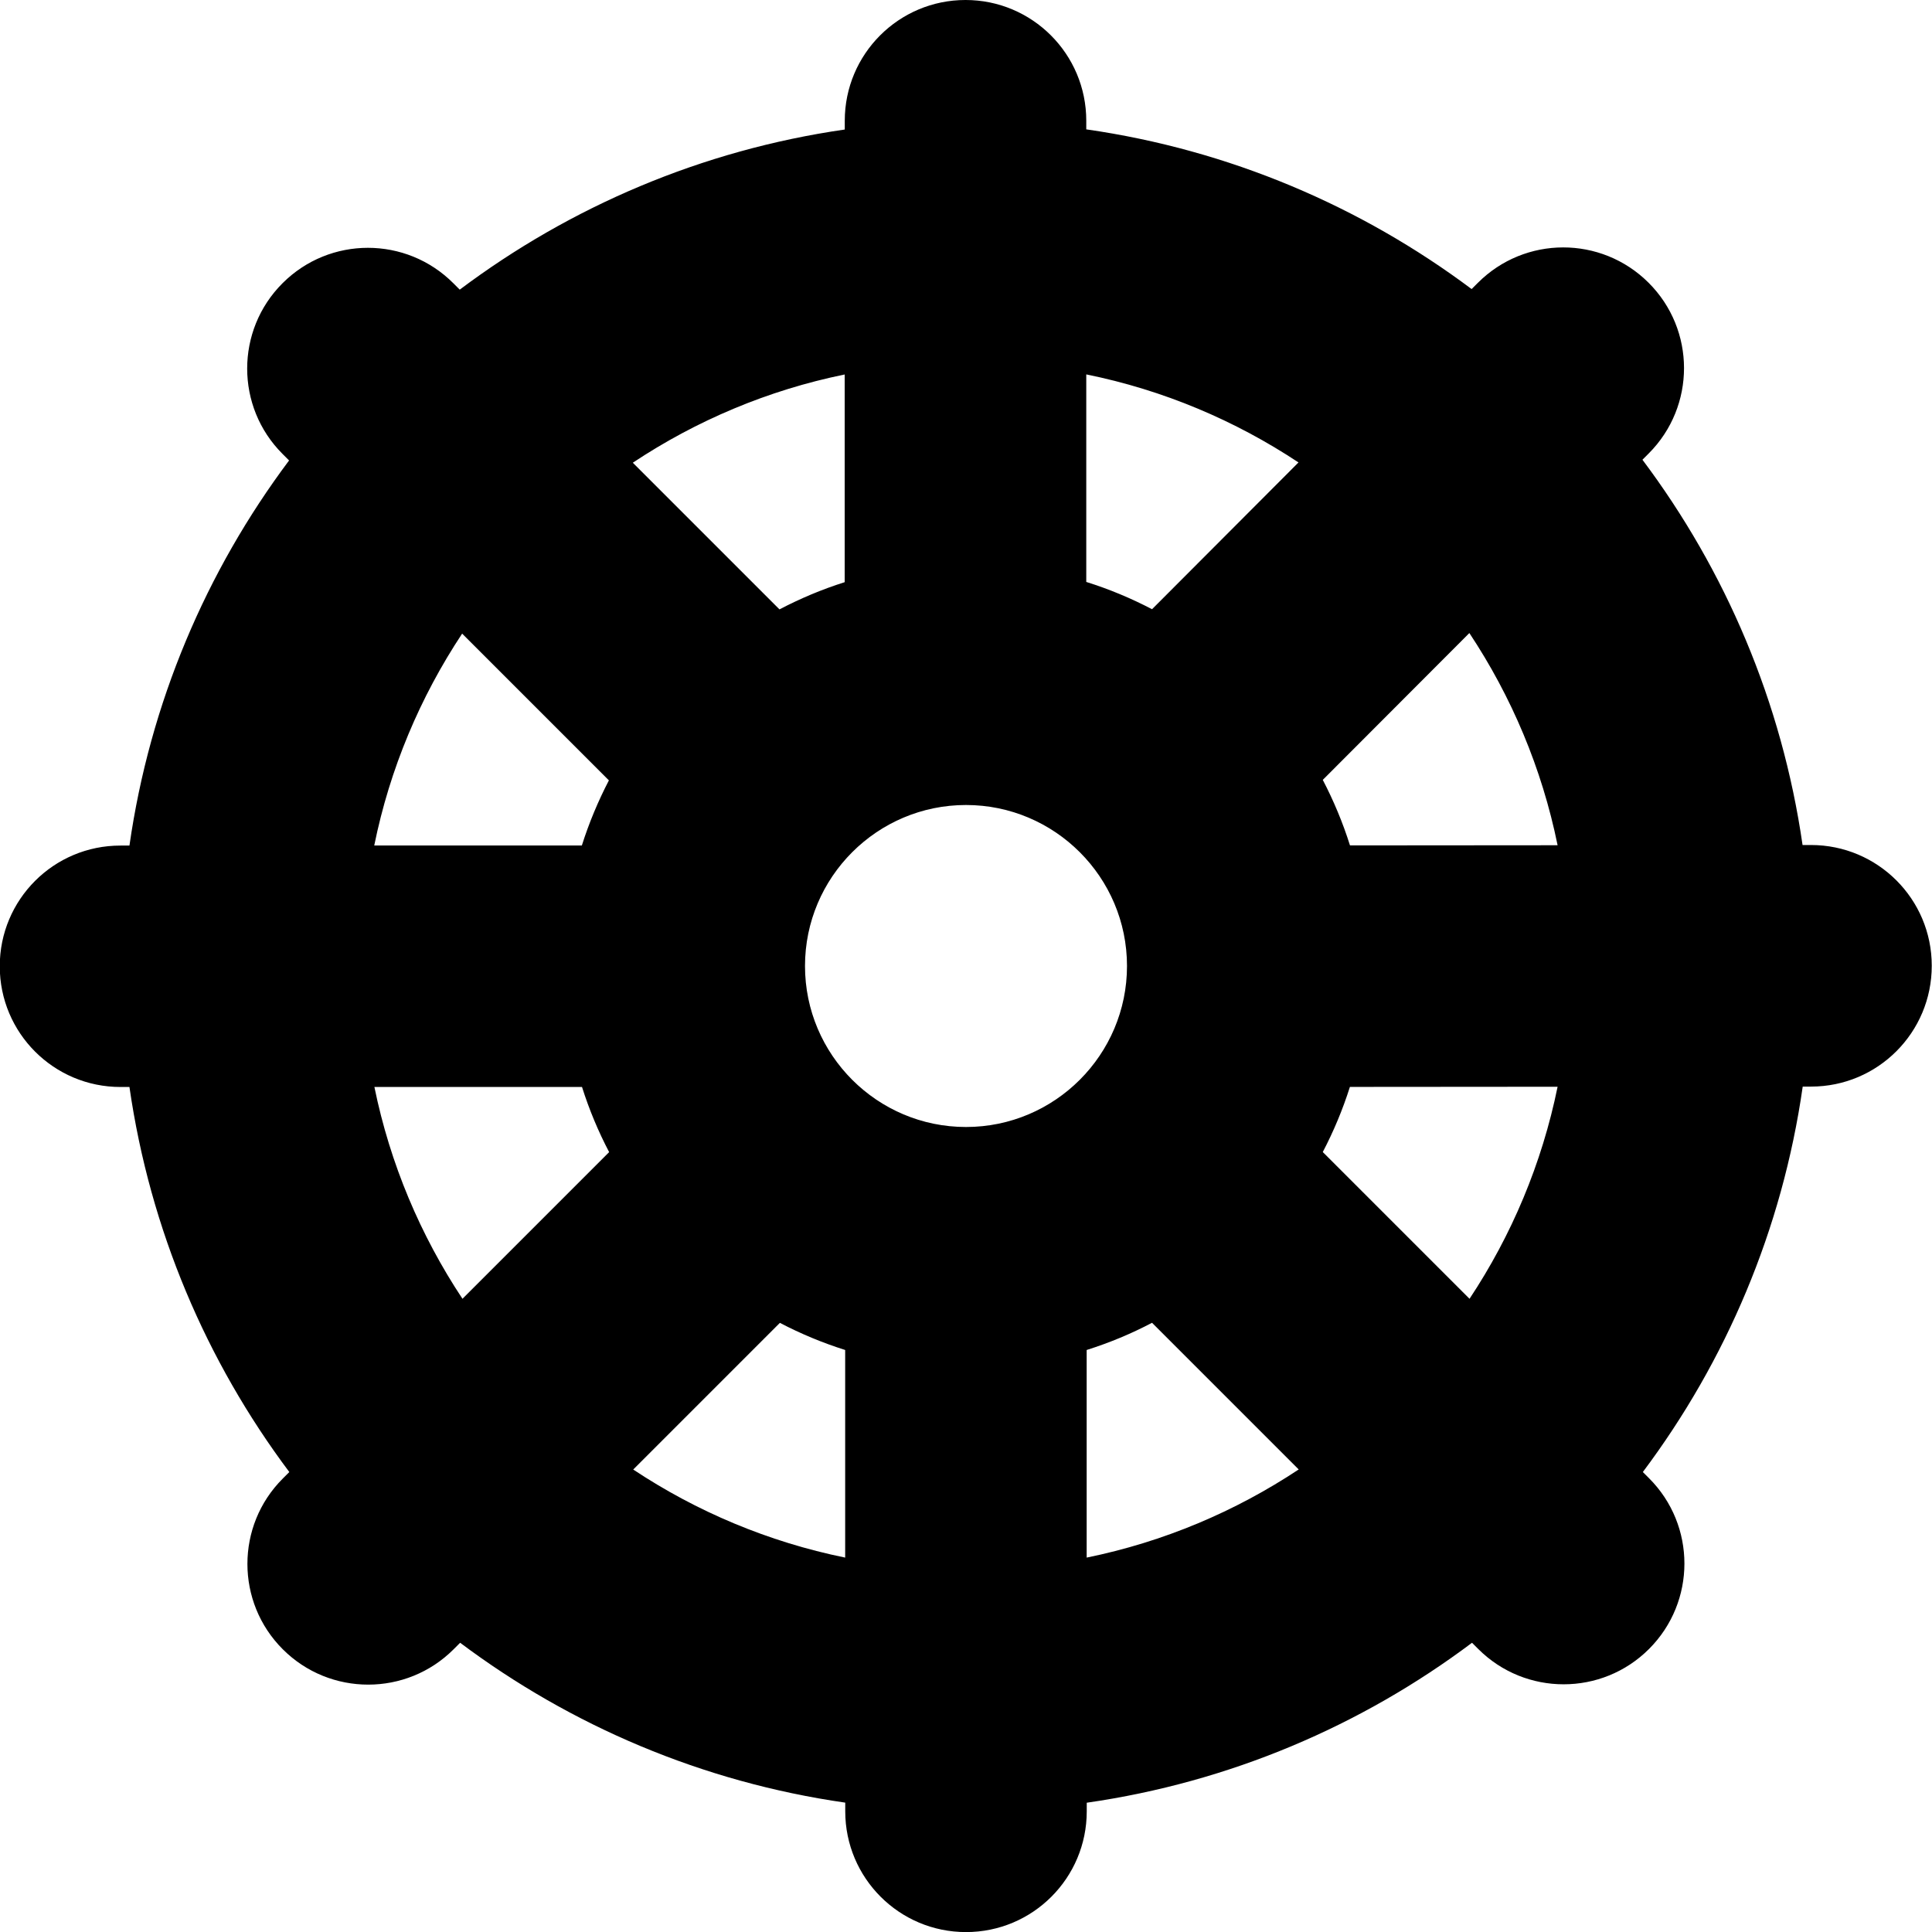 <?xml version="1.0" encoding="UTF-8"?>
<svg xmlns="http://www.w3.org/2000/svg" id="Layer_1" data-name="Layer 1" viewBox="0 0 24 24" width="512" height="512"><path d="m22.496,10.497h-.104c-.256-1.777-.958-3.412-1.989-4.786l.078-.078c.585-.586.585-1.536-.002-2.121-.588-.586-1.536-.584-2.121.002l-.077.077c-1.375-1.029-3.01-1.729-4.787-1.984v-.107c0-.829-.672-1.5-1.5-1.5s-1.5.671-1.5,1.5v.109c-1.776.256-3.409.958-4.783,1.989l-.08-.08c-.586-.586-1.535-.586-2.121,0-.586.585-.586,1.536,0,2.121l.081.081c-1.029,1.374-1.729,3.008-1.983,4.784h-.111C.668,10.503-.003,11.174-.003,12.003s.671,1.5,1.5,1.5h.111c.256,1.775.956,3.409,1.986,4.783l-.081.081c-.586.585-.586,1.536,0,2.121.293.293.677.439,1.061.439s.768-.146,1.061-.439l.081-.081c1.374,1.03,3.008,1.731,4.784,1.986v.108c0,.828.671,1.5,1.5,1.5s1.5-.671,1.5-1.5v-.107c1.777-.255,3.412-.956,4.786-1.987l.077.077c.293.293.677.439,1.061.439s.768-.146,1.061-.439c.586-.586.586-1.536,0-2.121l-.077-.077c1.031-1.375,1.732-3.01,1.986-4.788h.104c.829,0,1.5-.673,1.499-1.502,0-.828-.672-1.499-1.5-1.499Zm-3.147.003l-2.579.002c-.089-.283-.203-.555-.338-.814l1.821-1.824c.523.788.901,1.679,1.096,2.636Zm-7.349,3.5c-1.103,0-2-.897-2-2s.897-2,2-2,2,.897,2,2-.897,2-2,2Zm4.131-8.256l-1.82,1.824c-.26-.136-.533-.25-.817-.339v-2.578c.958.194,1.849.572,2.637,1.094Zm-5.638-1.092v2.58c-.282.089-.552.203-.81.338l-1.822-1.822c.786-.522,1.676-.901,2.632-1.096Zm-4.752,3.219l1.823,1.823c-.134.258-.247.528-.336.809h-2.579c.194-.956.571-1.845,1.092-2.632Zm-1.091,5.632h2.58c.089.281.202.552.337.809l-1.822,1.822c-.521-.786-.899-1.676-1.094-2.631Zm3.216,4.752l1.822-1.822c.258.135.529.248.811.337v2.579c-.956-.195-1.846-.572-2.633-1.094Zm5.633,1.094v-2.579c.282-.089.554-.202.812-.338l1.822,1.822c-.787.522-1.678.9-2.634,1.095Zm4.755-3.216l-1.822-1.822c.135-.258.248-.528.337-.809l2.58-.002c-.195.956-.572,1.847-1.094,2.634Z"/></svg>
